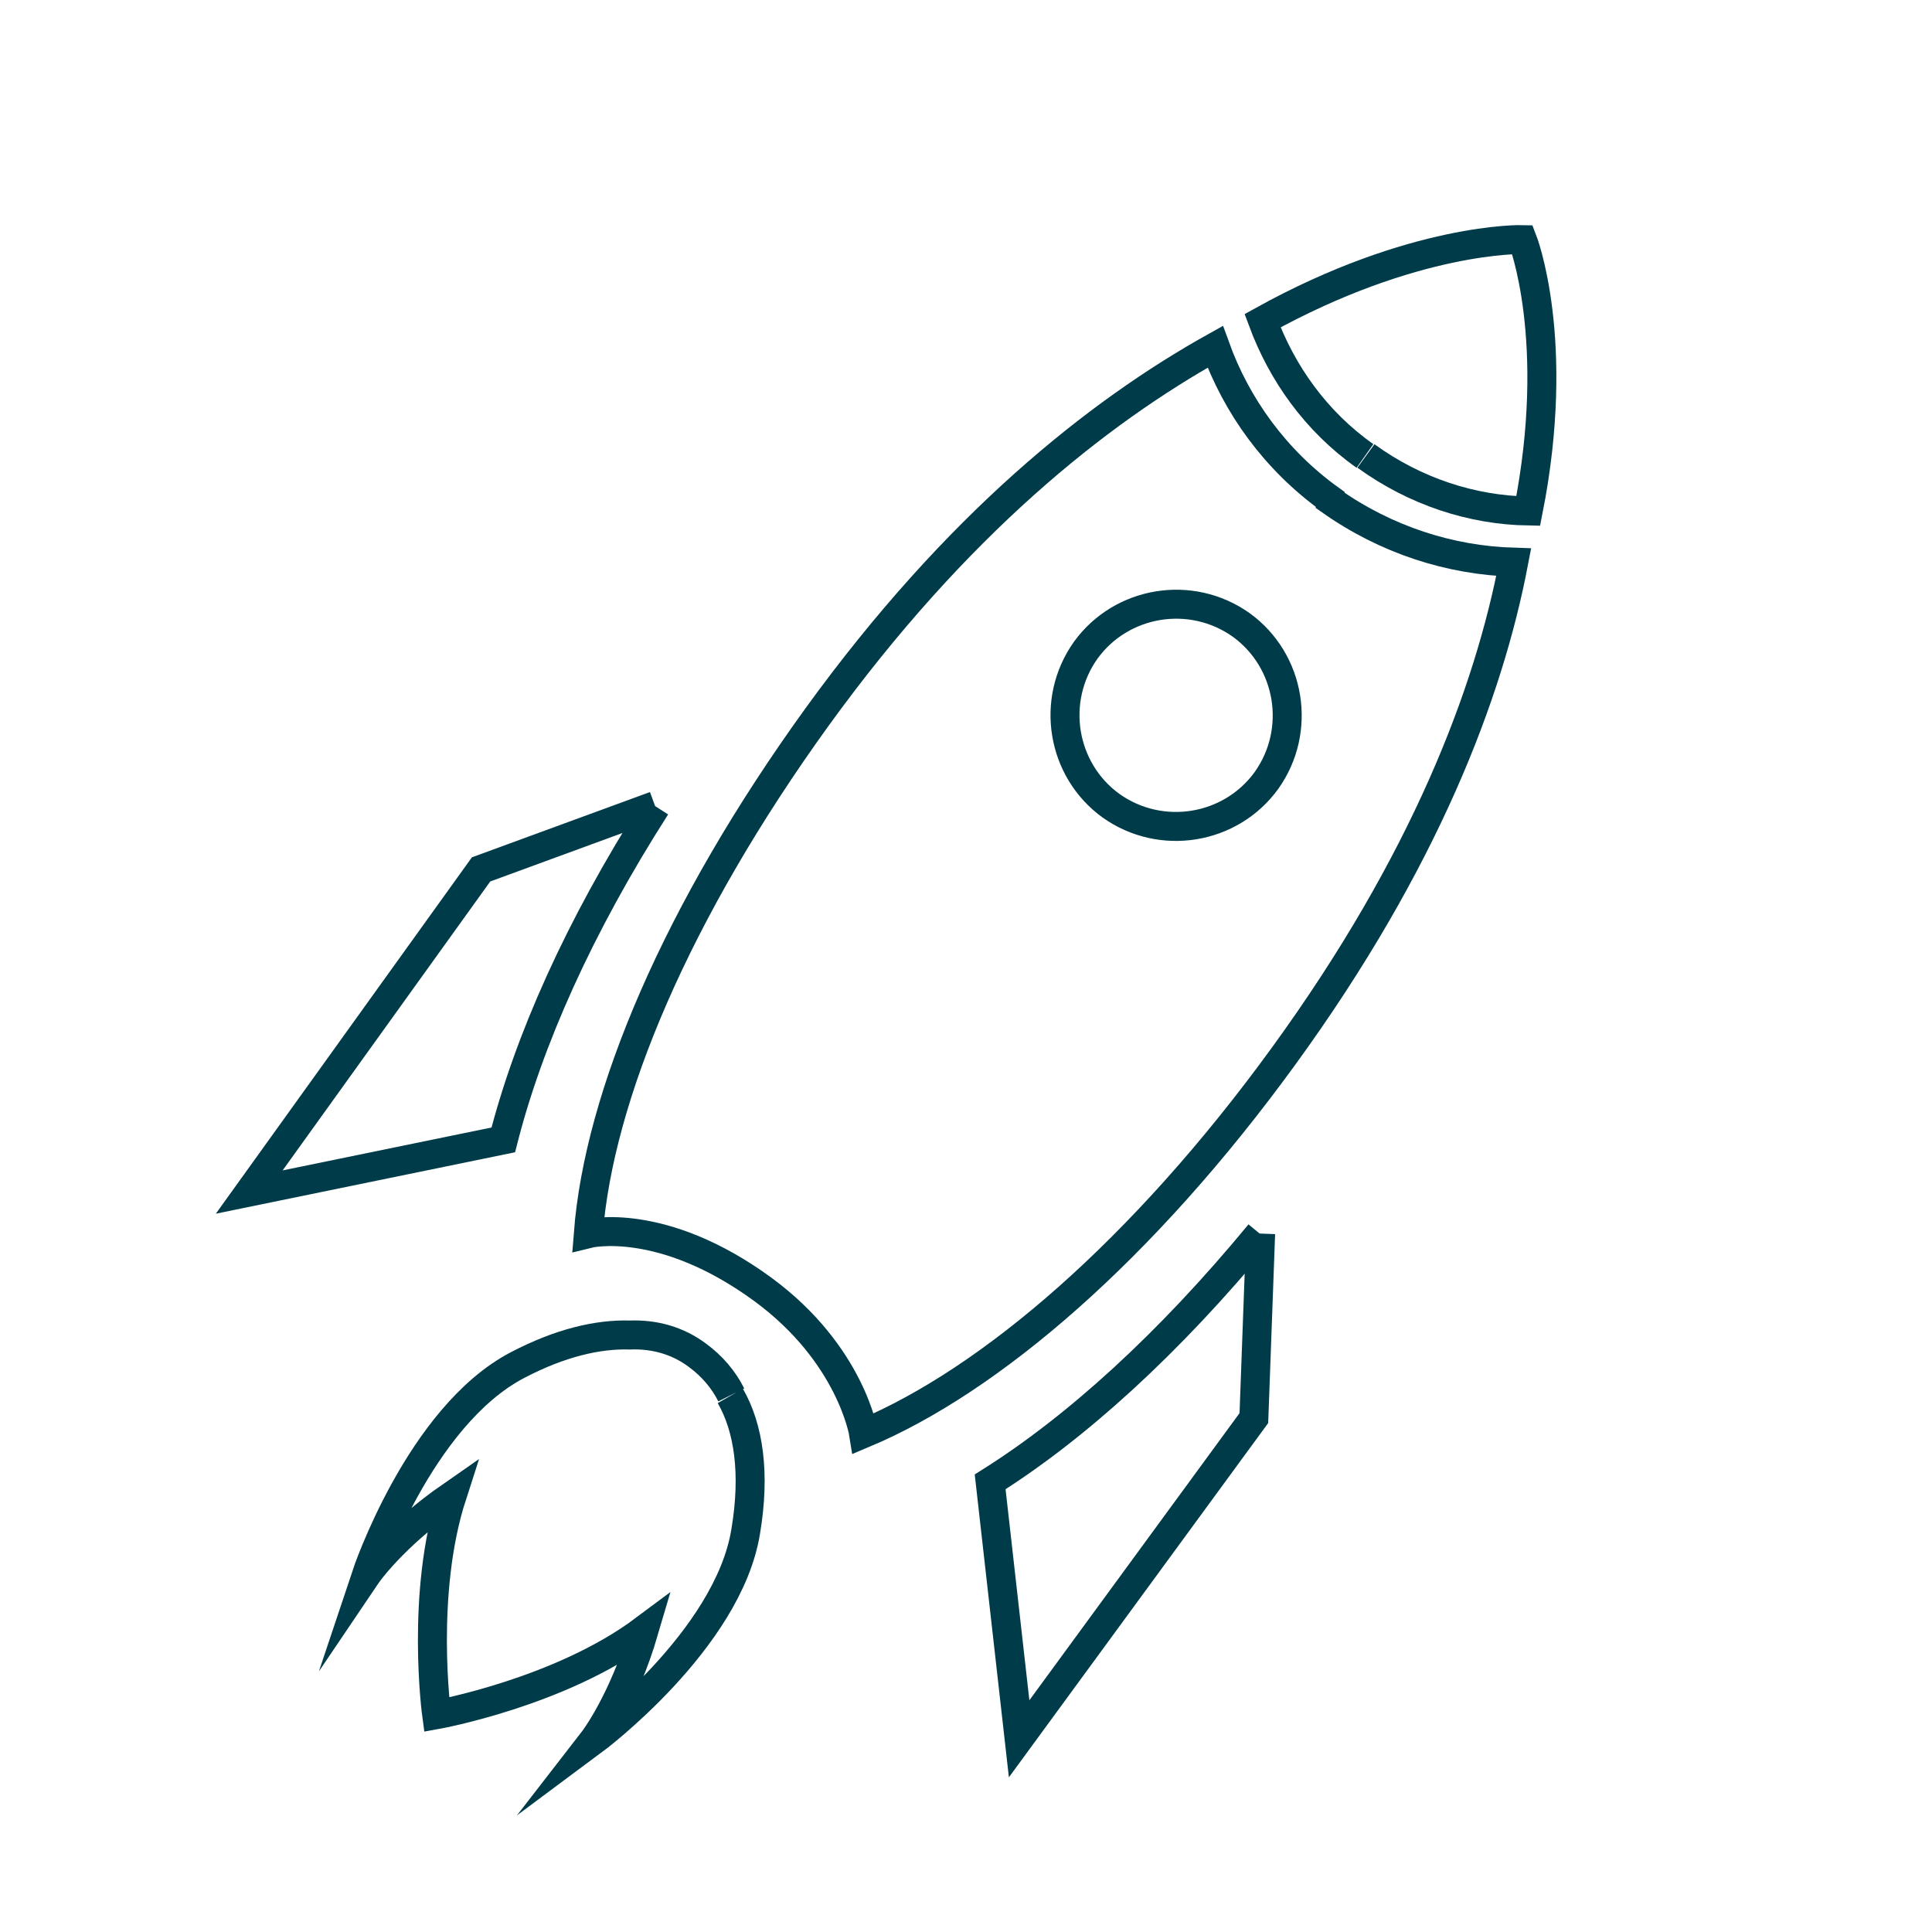 <?xml version="1.0" encoding="UTF-8"?>
<svg xmlns="http://www.w3.org/2000/svg" id="Ebene_1" data-name="Ebene 1" version="1.1" viewBox="0 0 200 200">
  <defs>
    <style>
      .cls-1 {
        stroke: #003b49;
        stroke-miterlimit: 10;
        stroke-width: 3px;
      }

      .cls-1, .cls-2 {
        fill: none;
      }

      .cls-2 {
        stroke-width: 0px;
      }
    </style>
  </defs>
  <path class="cls-1" d="M75.7,144.4c-.8-1.6-2-3-3.5-4.1-2-1.5-4.4-2.2-7-2.1-3.3-.1-7.2.8-11.6,3.1-10.2,5.3-15.7,21.8-15.7,21.8,0,0,2.7-4,8.9-8.3-3.3,10.2-1.6,22.7-1.6,22.7,0,0,12.8-2.3,21.5-8.8-2.2,7.5-5.3,11.5-5.3,11.5,0,0,14-10.4,15.8-21.7,1-6,.3-10.7-1.6-14"></path>
  <path class="cls-1" d="M141.4,47.2c5.1,3.7,11,5.6,16.8,5.7,3.5-17.7-.6-28.1-.6-28.1,0,0-11.2-.3-26.9,8.4,2,5.4,5.5,10.4,10.6,14"></path>
  <path class="cls-1" d="M67.8,83.4l-18,6.6-24,33.4,26.3-5.4c2.6-10.2,7.8-22,15.8-34.5"></path>
  <path class="cls-1" d="M130.5,127.7l-.7,19.1-24.3,33.2-3-26.6c8.9-5.6,18.5-14.3,27.9-25.7"></path>
  <rect class="cls-2" x="29.8" y="24.7" width="129.8" height="152.3"></rect>
  <path class="cls-1" d="M137.7,51.7c-5.7-4.1-9.7-9.7-11.9-15.8-12.2,6.8-26.8,18.4-41.2,38.3-14.6,20.2-22.6,39.3-23.7,53.5,0,0,7.6-1.9,18.1,5.8,9.1,6.7,10.4,14.9,10.4,14.9,13.1-5.5,28.9-19,43.5-39.1,14.6-20.1,21.2-37.5,23.8-51.1-6.6-.2-13.2-2.3-19-6.4ZM131.1,80.8c-3.7,5.1-10.9,6.3-16.1,2.6-5.1-3.7-6.3-10.9-2.6-16.1,3.7-5.1,10.9-6.3,16.1-2.6,5.1,3.7,6.3,10.9,2.6,16.1Z"></path>
</svg>
